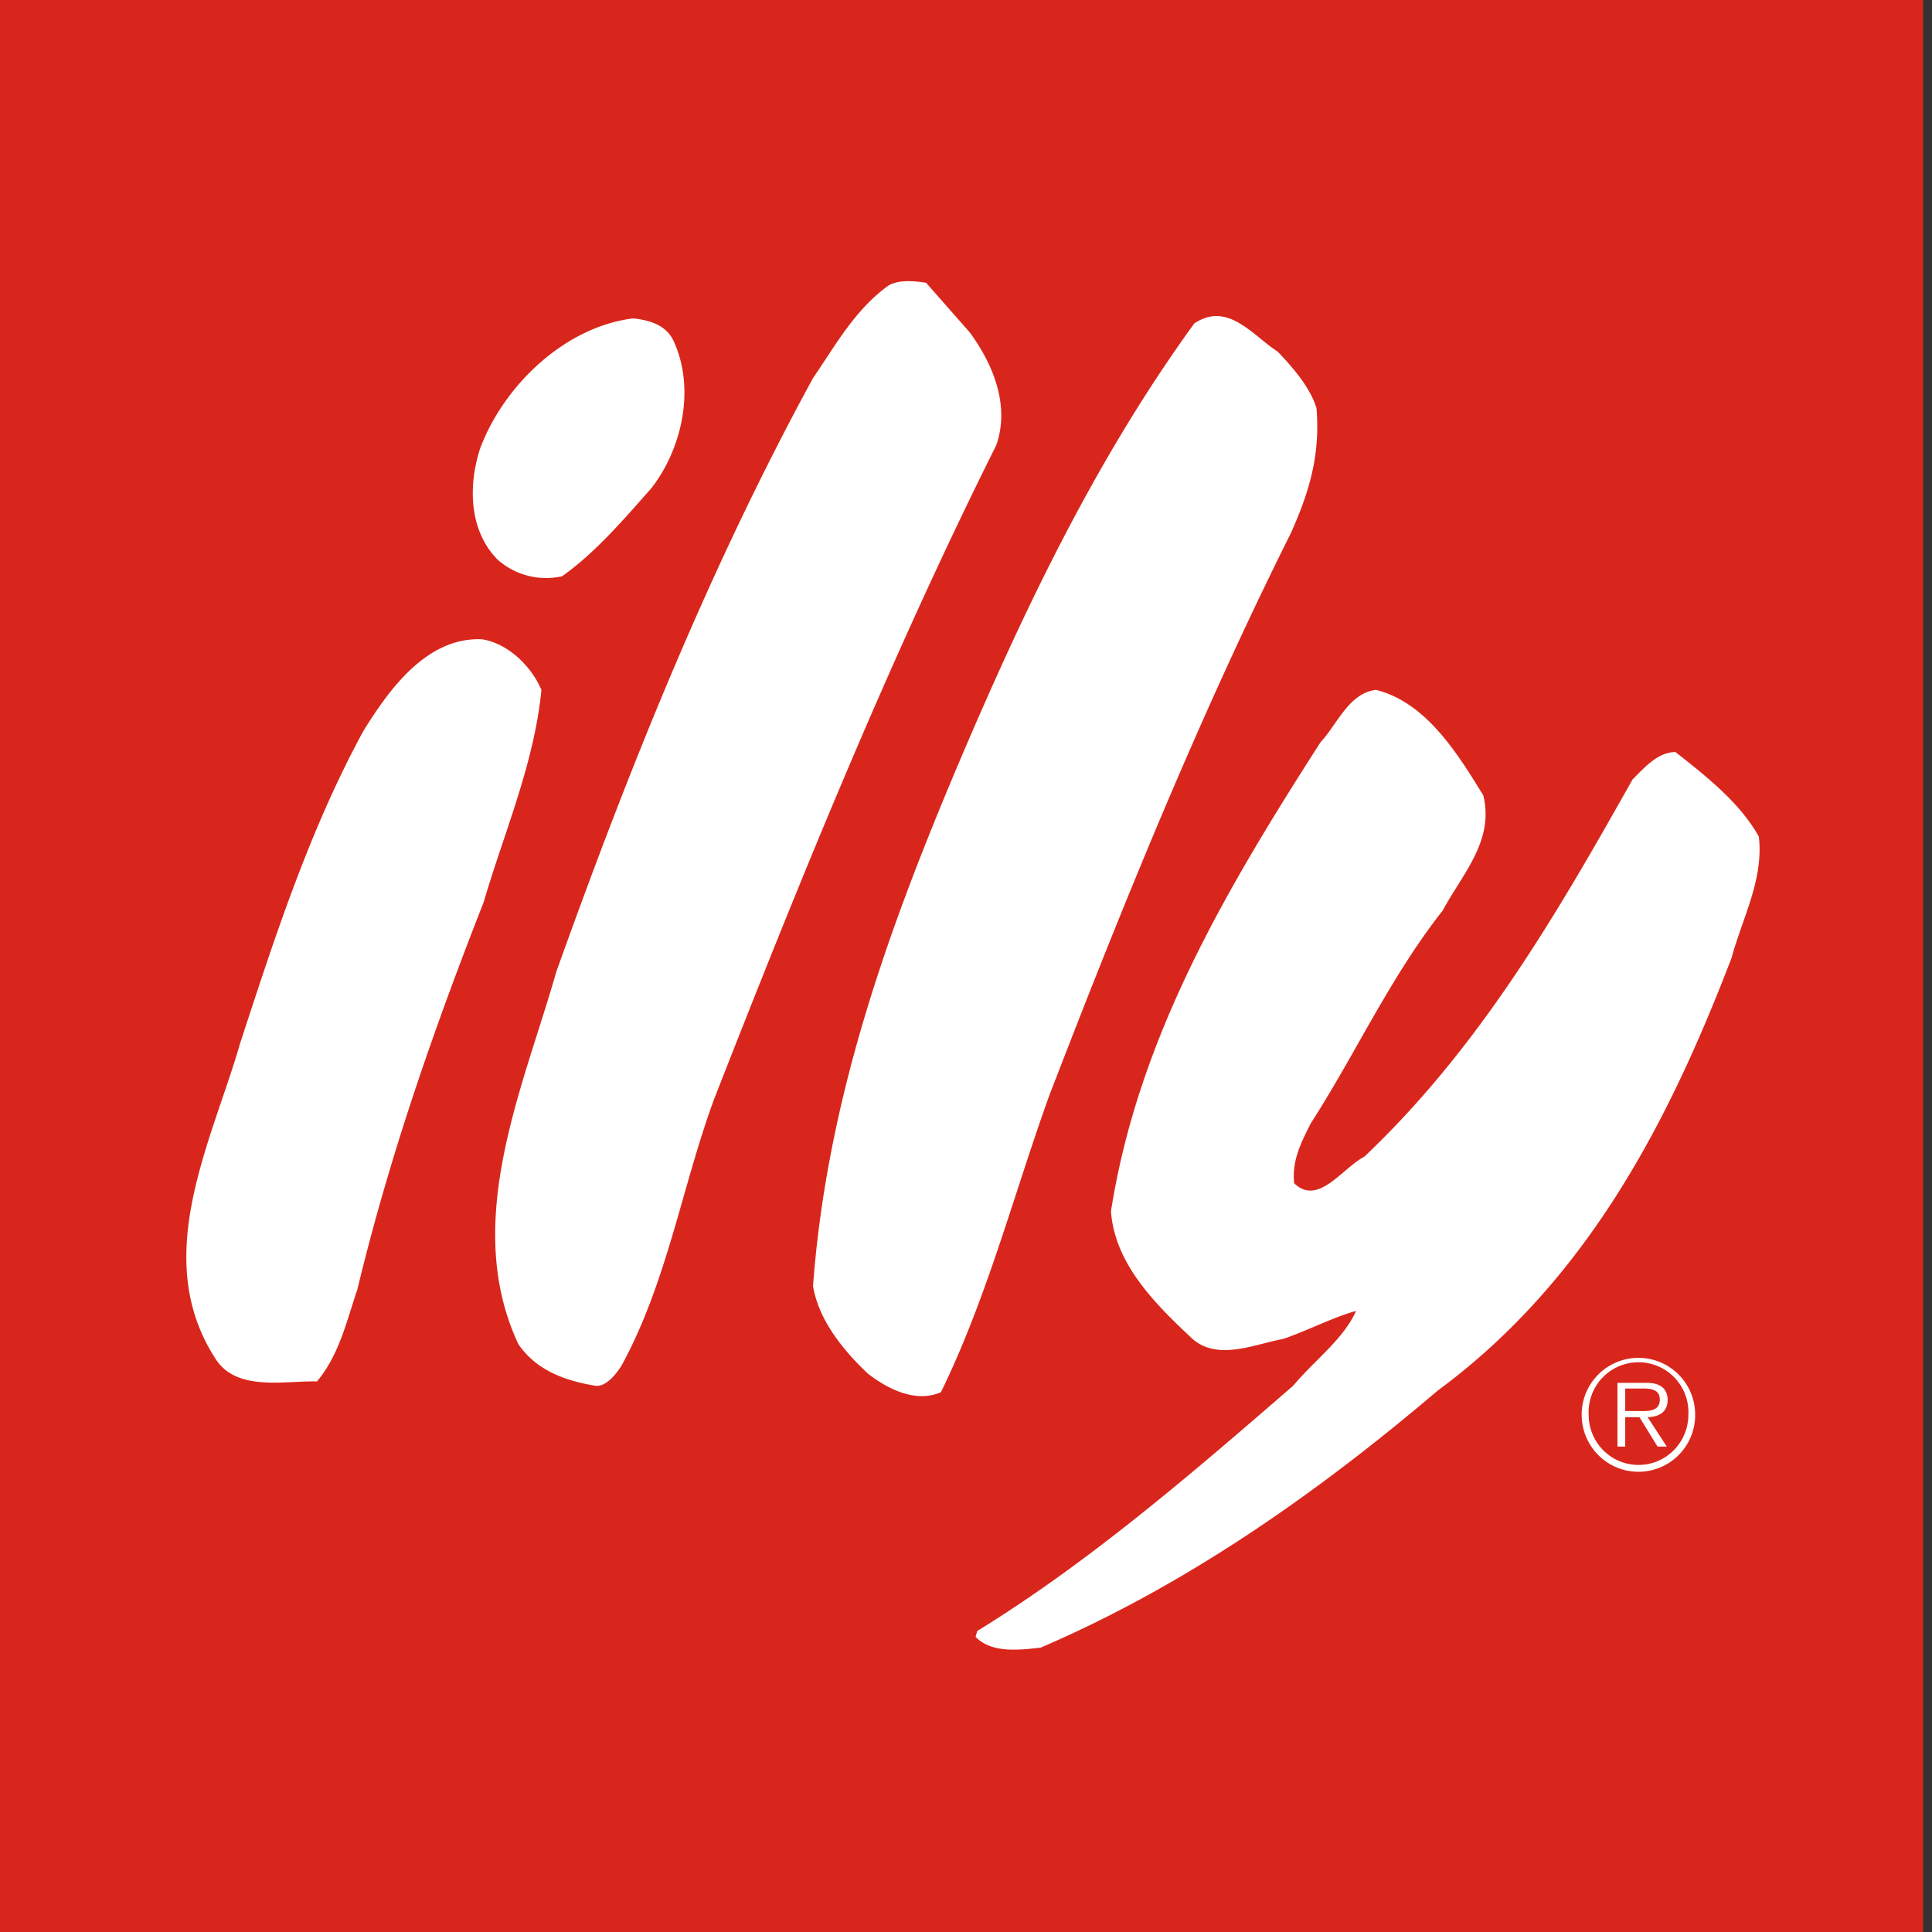 <svg xmlns="http://www.w3.org/2000/svg" width="48" height="48" fill="none" viewBox="0 0 48 48"><rect x="0" y="0" width="48" height="48" fill="#333333" stroke="none"/><g fill-rule="evenodd" clip-path="url(#a)" clip-rule="evenodd"><path fill="#D9261C" d="M0 0h47.779v48H0z"/><path fill="#fff" d="M24.095 8.26c.574.784 1.004 1.814.656 2.803-2.645 5.294-4.86 10.753-7.013 16.254-.8 2.183-1.169 4.552-2.297 6.612-.143.227-.41.557-.677.495-.717-.123-1.435-.37-1.886-1.03-1.415-3.028.123-6.366.943-9.25 1.805-5.047 3.794-10.012 6.378-14.75.553-.803 1.045-1.71 1.886-2.307.267-.145.636-.104.923-.062zM31.743 8.735c.41.432.8.886.964 1.4.103 1.216-.205 2.143-.636 3.111-2.276 4.553-4.183 9.25-6.008 13.988-.881 2.452-1.538 5.006-2.686 7.355-.615.268-1.292-.062-1.805-.453-.635-.598-1.23-1.34-1.373-2.184.348-4.656 1.866-8.838 3.588-12.917 1.62-3.811 3.404-7.58 5.885-11 .84-.557 1.456.308 2.071.7M16.733 8.467c.554 1.195.205 2.698-.554 3.667-.676.762-1.374 1.586-2.214 2.183a1.817 1.817 0 0 1-1.6-.411c-.717-.722-.738-1.854-.43-2.782.594-1.565 2.112-3.007 3.793-3.213.41.04.82.165 1.005.556M13.452 17.14c-.184 1.854-.923 3.523-1.435 5.274-1.23 3.13-2.338 6.303-3.138 9.62-.266.783-.45 1.628-1.004 2.287-.82-.02-2.03.268-2.543-.598-1.6-2.513-.062-5.376.635-7.807.862-2.637 1.723-5.295 3.056-7.746.635-1.03 1.579-2.349 2.953-2.287.656.103 1.23.68 1.476 1.257M36.85 19.756c.287 1.133-.534 1.978-1.005 2.864-1.313 1.668-2.154 3.543-3.282 5.294-.225.453-.471.907-.41 1.483.595.577 1.19-.37 1.743-.659 2.892-2.74 4.82-6.098 6.665-9.373.307-.31.636-.68 1.066-.68.759.597 1.6 1.257 2.071 2.101.123 1.071-.41 2.02-.676 3.008-1.518 3.955-3.528 7.972-7.3 10.753-3.077 2.617-6.316 4.862-9.864 6.387-.533.062-1.23.144-1.62-.268l.041-.144c2.748-1.69 5.29-3.873 7.854-6.098.492-.597 1.25-1.154 1.558-1.854-.594.164-1.21.494-1.825.7-.697.124-1.62.556-2.255-.02-.944-.886-1.908-1.855-2.01-3.152.677-4.326 2.871-8.014 5.209-11.66.41-.433.697-1.216 1.374-1.298 1.25.309 2.03 1.586 2.665 2.616M40.71 36.566a1.41 1.41 0 0 0 1.406-1.42 1.41 1.41 0 1 0-2.82 0c0 .786.631 1.42 1.414 1.42m0-.17c-.687 0-1.24-.556-1.24-1.25a1.24 1.24 0 1 1 2.477 0c0 .694-.555 1.25-1.237 1.25m.225-1.187c.28-.007.498-.122.498-.434 0-.133-.06-.274-.177-.34-.118-.071-.251-.079-.384-.079h-.686v1.584h.192v-.73h.354l.45.73h.229zm-.557-.152v-.56h.45c.195 0 .41.03.41.275 0 .322-.344.285-.565.285z"/></g><defs><clipPath id="a"><path fill="#fff" d="M0 0h47.779v48H0z"/></clipPath></defs></svg>